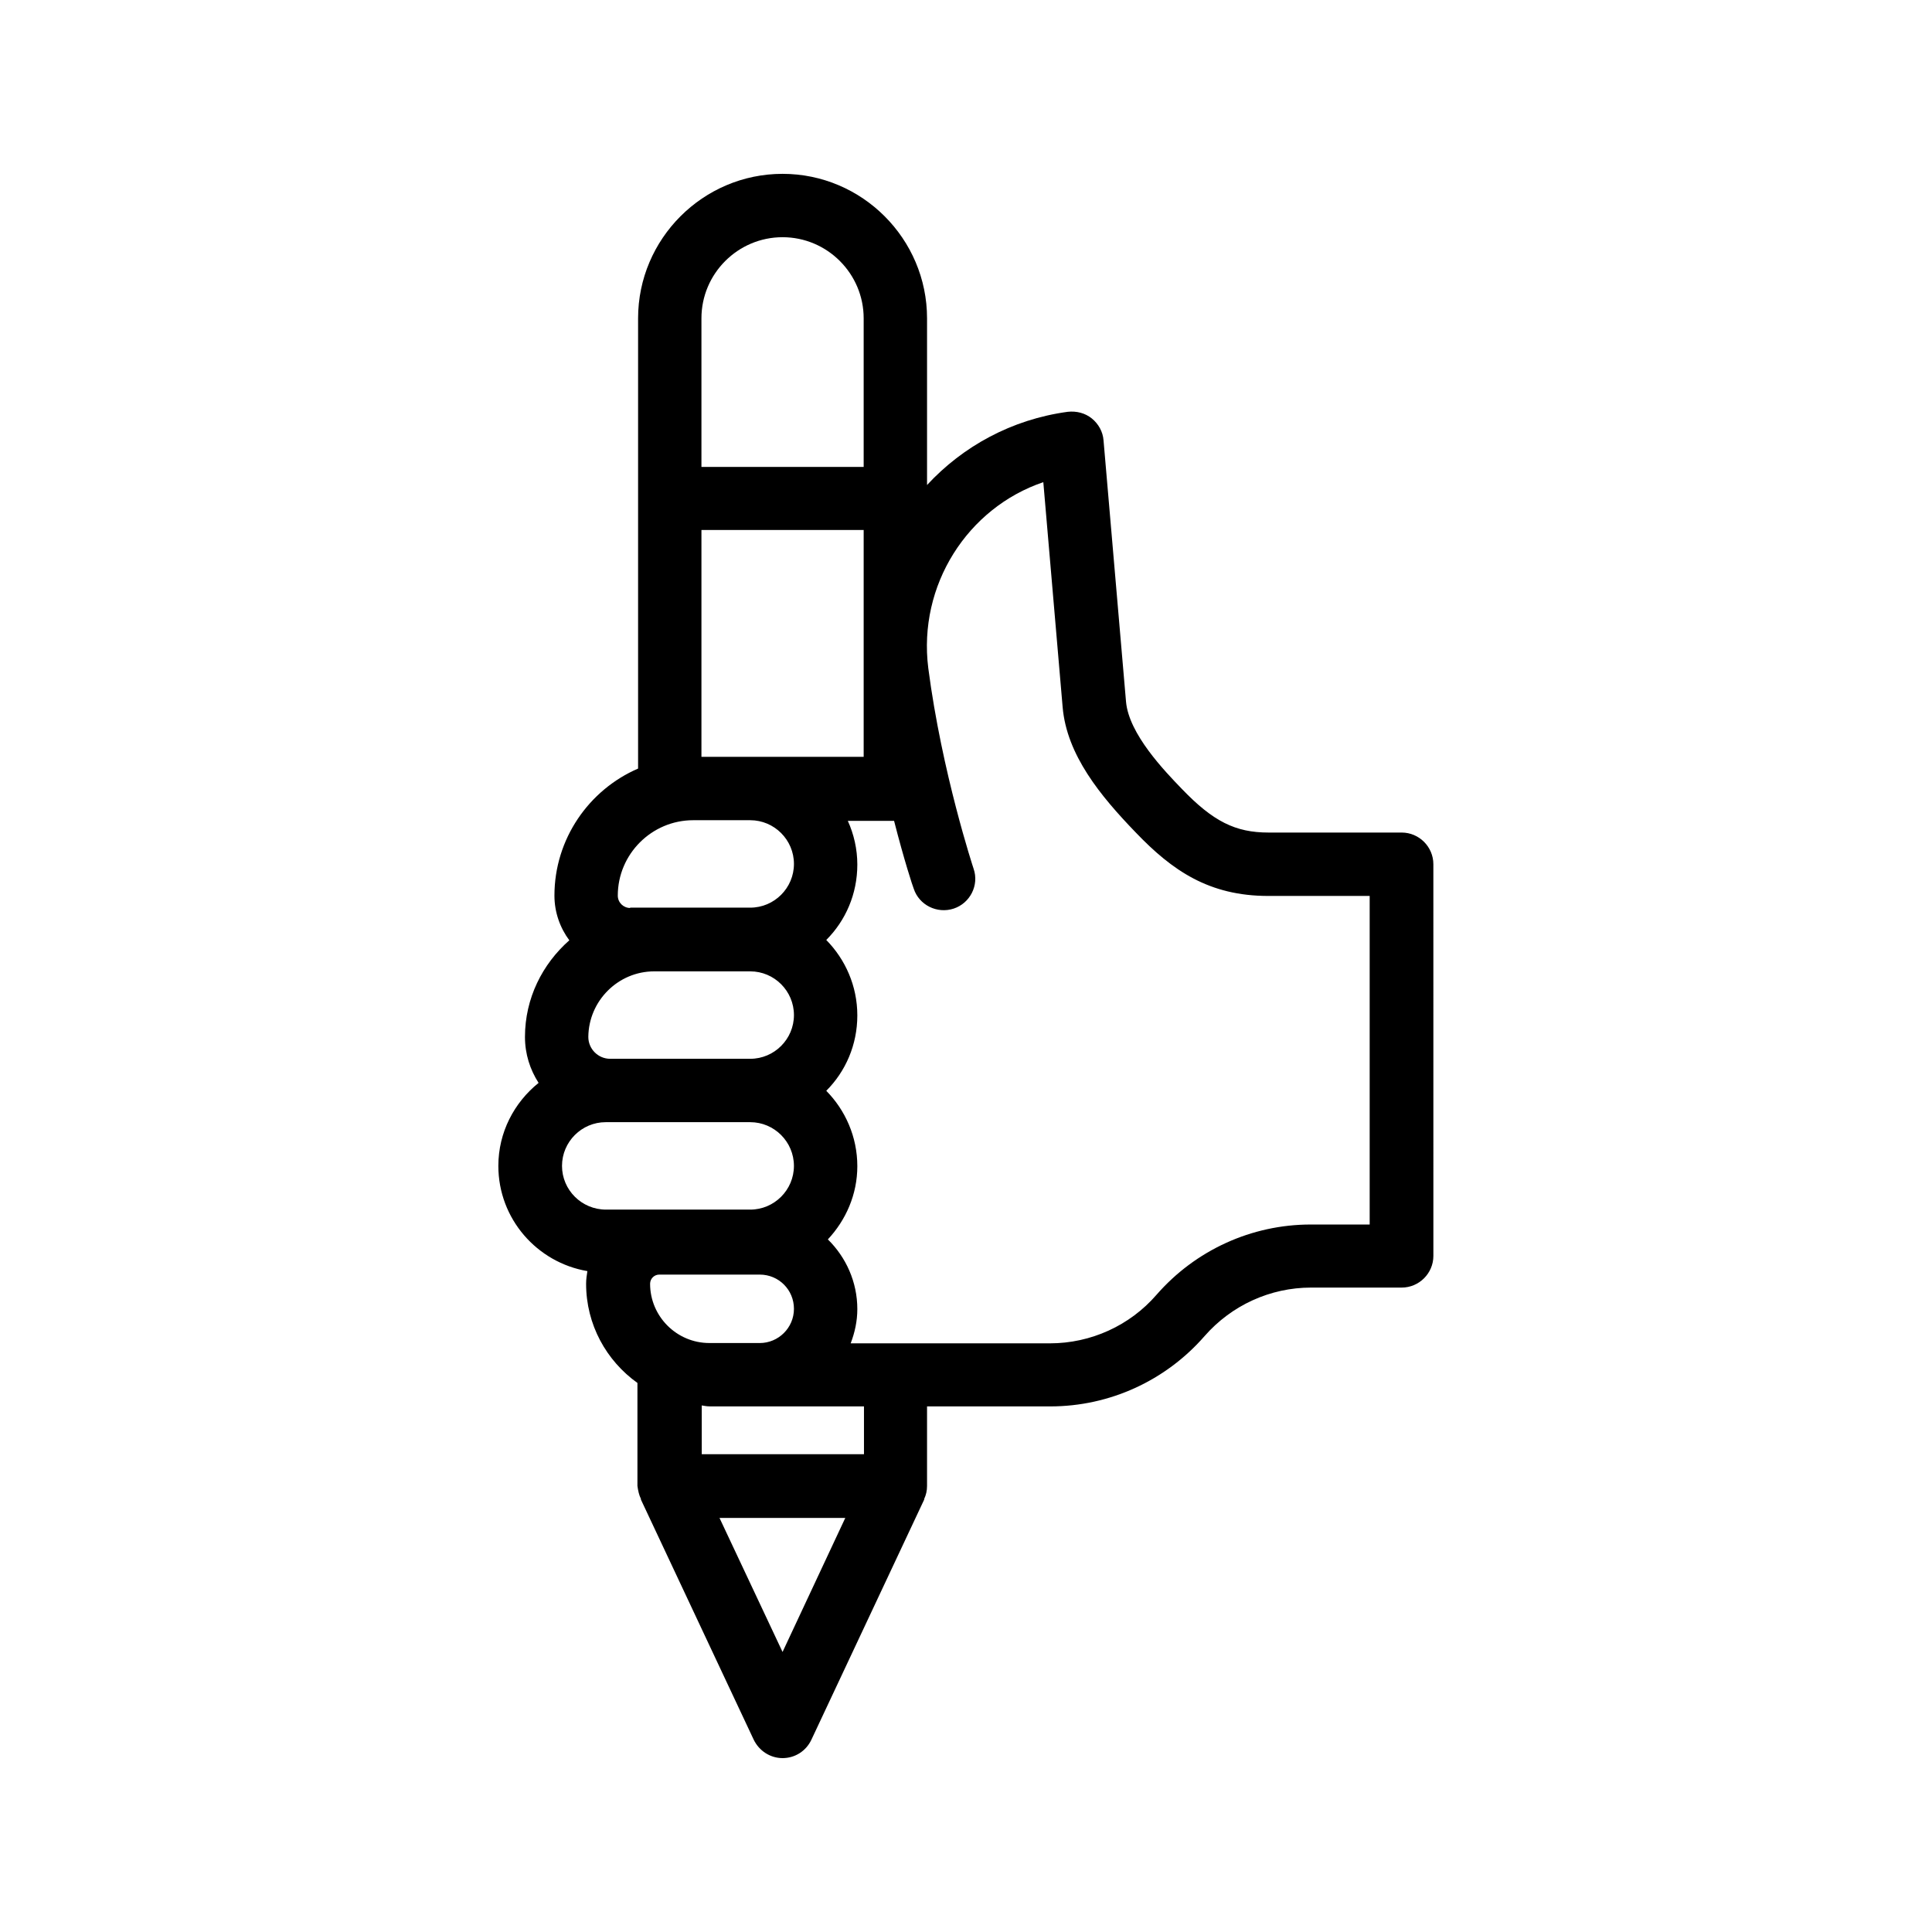 <?xml version="1.0" encoding="UTF-8"?>
<!-- Uploaded to: SVG Repo, www.svgrepo.com, Generator: SVG Repo Mixer Tools -->
<svg fill="#000000" width="800px" height="800px" version="1.1" viewBox="144 144 512 512" xmlns="http://www.w3.org/2000/svg">
 <path d="m313.85 541.23v0.168l29.895 63.648c1.426 2.938 4.367 4.871 7.641 4.871 3.273 0 6.215-1.848 7.641-4.871l29.895-63.648v-0.168c0.504-1.09 0.754-2.184 0.754-3.441v-21.078h32.664c15.703 0 30.562-6.801 40.891-18.641 7.137-8.145 17.383-12.848 28.215-12.848h24.016c4.617 0 8.398-3.777 8.398-8.398l-0.004-103.79c0-4.617-3.777-8.398-8.398-8.398h-35.266c-8.816 0-14.695-2.938-23.008-11.586-4.535-4.703-14.023-14.527-14.777-23.09l-5.961-69.273c-0.168-2.266-1.344-4.367-3.106-5.793-1.762-1.426-4.031-2.016-6.383-1.762-14.863 2.016-27.793 9.152-37.281 19.398v-44.172c0-21.074-17.215-38.289-38.289-38.289-21.074 0-38.289 17.215-38.289 38.289v119.32c-13.016 5.625-22.168 18.641-22.168 33.672 0 4.449 1.512 8.566 3.945 11.84-7.137 6.297-11.754 15.367-11.754 25.609 0 4.535 1.344 8.648 3.609 12.176-6.465 5.207-10.664 13.098-10.664 22 0 14.023 10.242 25.609 23.594 27.879-0.168 1.09-0.336 2.184-0.336 3.359 0 10.832 5.375 20.402 13.602 26.281v27.289c0.168 1.258 0.422 2.434 0.926 3.441zm37.535 40.555-16.711-35.52h33.336zm69.105-310.01 5.121 59.617c1.09 12.68 9.992 23.512 19.398 33.25 9.656 10.078 19.398 16.793 35.098 16.793h26.871v87.074h-15.617c-15.703 0-30.562 6.801-40.891 18.641-7.055 8.145-17.383 12.848-28.215 12.848h-52.816c1.09-2.856 1.762-5.879 1.762-9.07 0-7.223-3.023-13.77-7.809-18.473 4.785-5.121 7.809-11.922 7.809-19.398 0-7.809-3.191-14.863-8.23-19.984 5.121-5.121 8.23-12.176 8.23-19.984s-3.191-14.863-8.23-19.984c5.121-5.121 8.23-12.176 8.23-19.984 0-4.113-0.922-8.062-2.519-11.586h12.258c2.688 10.496 4.953 17.383 5.207 17.969 1.426 4.367 6.215 6.719 10.578 5.289 4.367-1.426 6.801-6.215 5.289-10.578-0.082-0.25-8.398-25.441-12.008-53.152-2.769-21.992 10.414-42.48 30.484-49.285zm-88.504 228.14c-8.648 0-15.703-7.055-15.703-15.703 0-1.344 1.09-2.434 2.434-2.434h26.617c5.039 0 9.07 4.031 9.07 9.07 0 5.039-4.113 9.07-9.07 9.07zm-14.609-98.496h25.441c6.383 0 11.586 5.207 11.586 11.586 0 6.383-5.207 11.586-11.586 11.586h-37.113c-3.191 0-5.793-2.602-5.793-5.793 0.082-9.57 7.891-17.379 17.465-17.379zm12.512-56.848v-60.121h42.992v60.121zm21.496-137.71c11.84 0 21.496 9.656 21.496 21.496v39.383h-42.992v-39.383c0-11.84 9.656-21.496 21.496-21.496zm-40.391 177.76c-1.762 0-3.273-1.426-3.273-3.273 0-11 8.984-19.984 19.984-19.984h15.113c6.383 0 11.586 5.207 11.586 11.586 0 6.383-5.207 11.586-11.586 11.586h-31.824zm-18.055 68.352c0-6.383 5.207-11.586 11.586-11.586h38.289c6.383 0 11.586 5.207 11.586 11.586 0 6.383-5.207 11.586-11.586 11.586h-38.207c-6.461 0-11.668-5.207-11.668-11.586zm39.047 63.73h40.977v12.68h-42.992v-12.93c0.59 0.082 1.258 0.25 2.016 0.25z"/>
</svg>